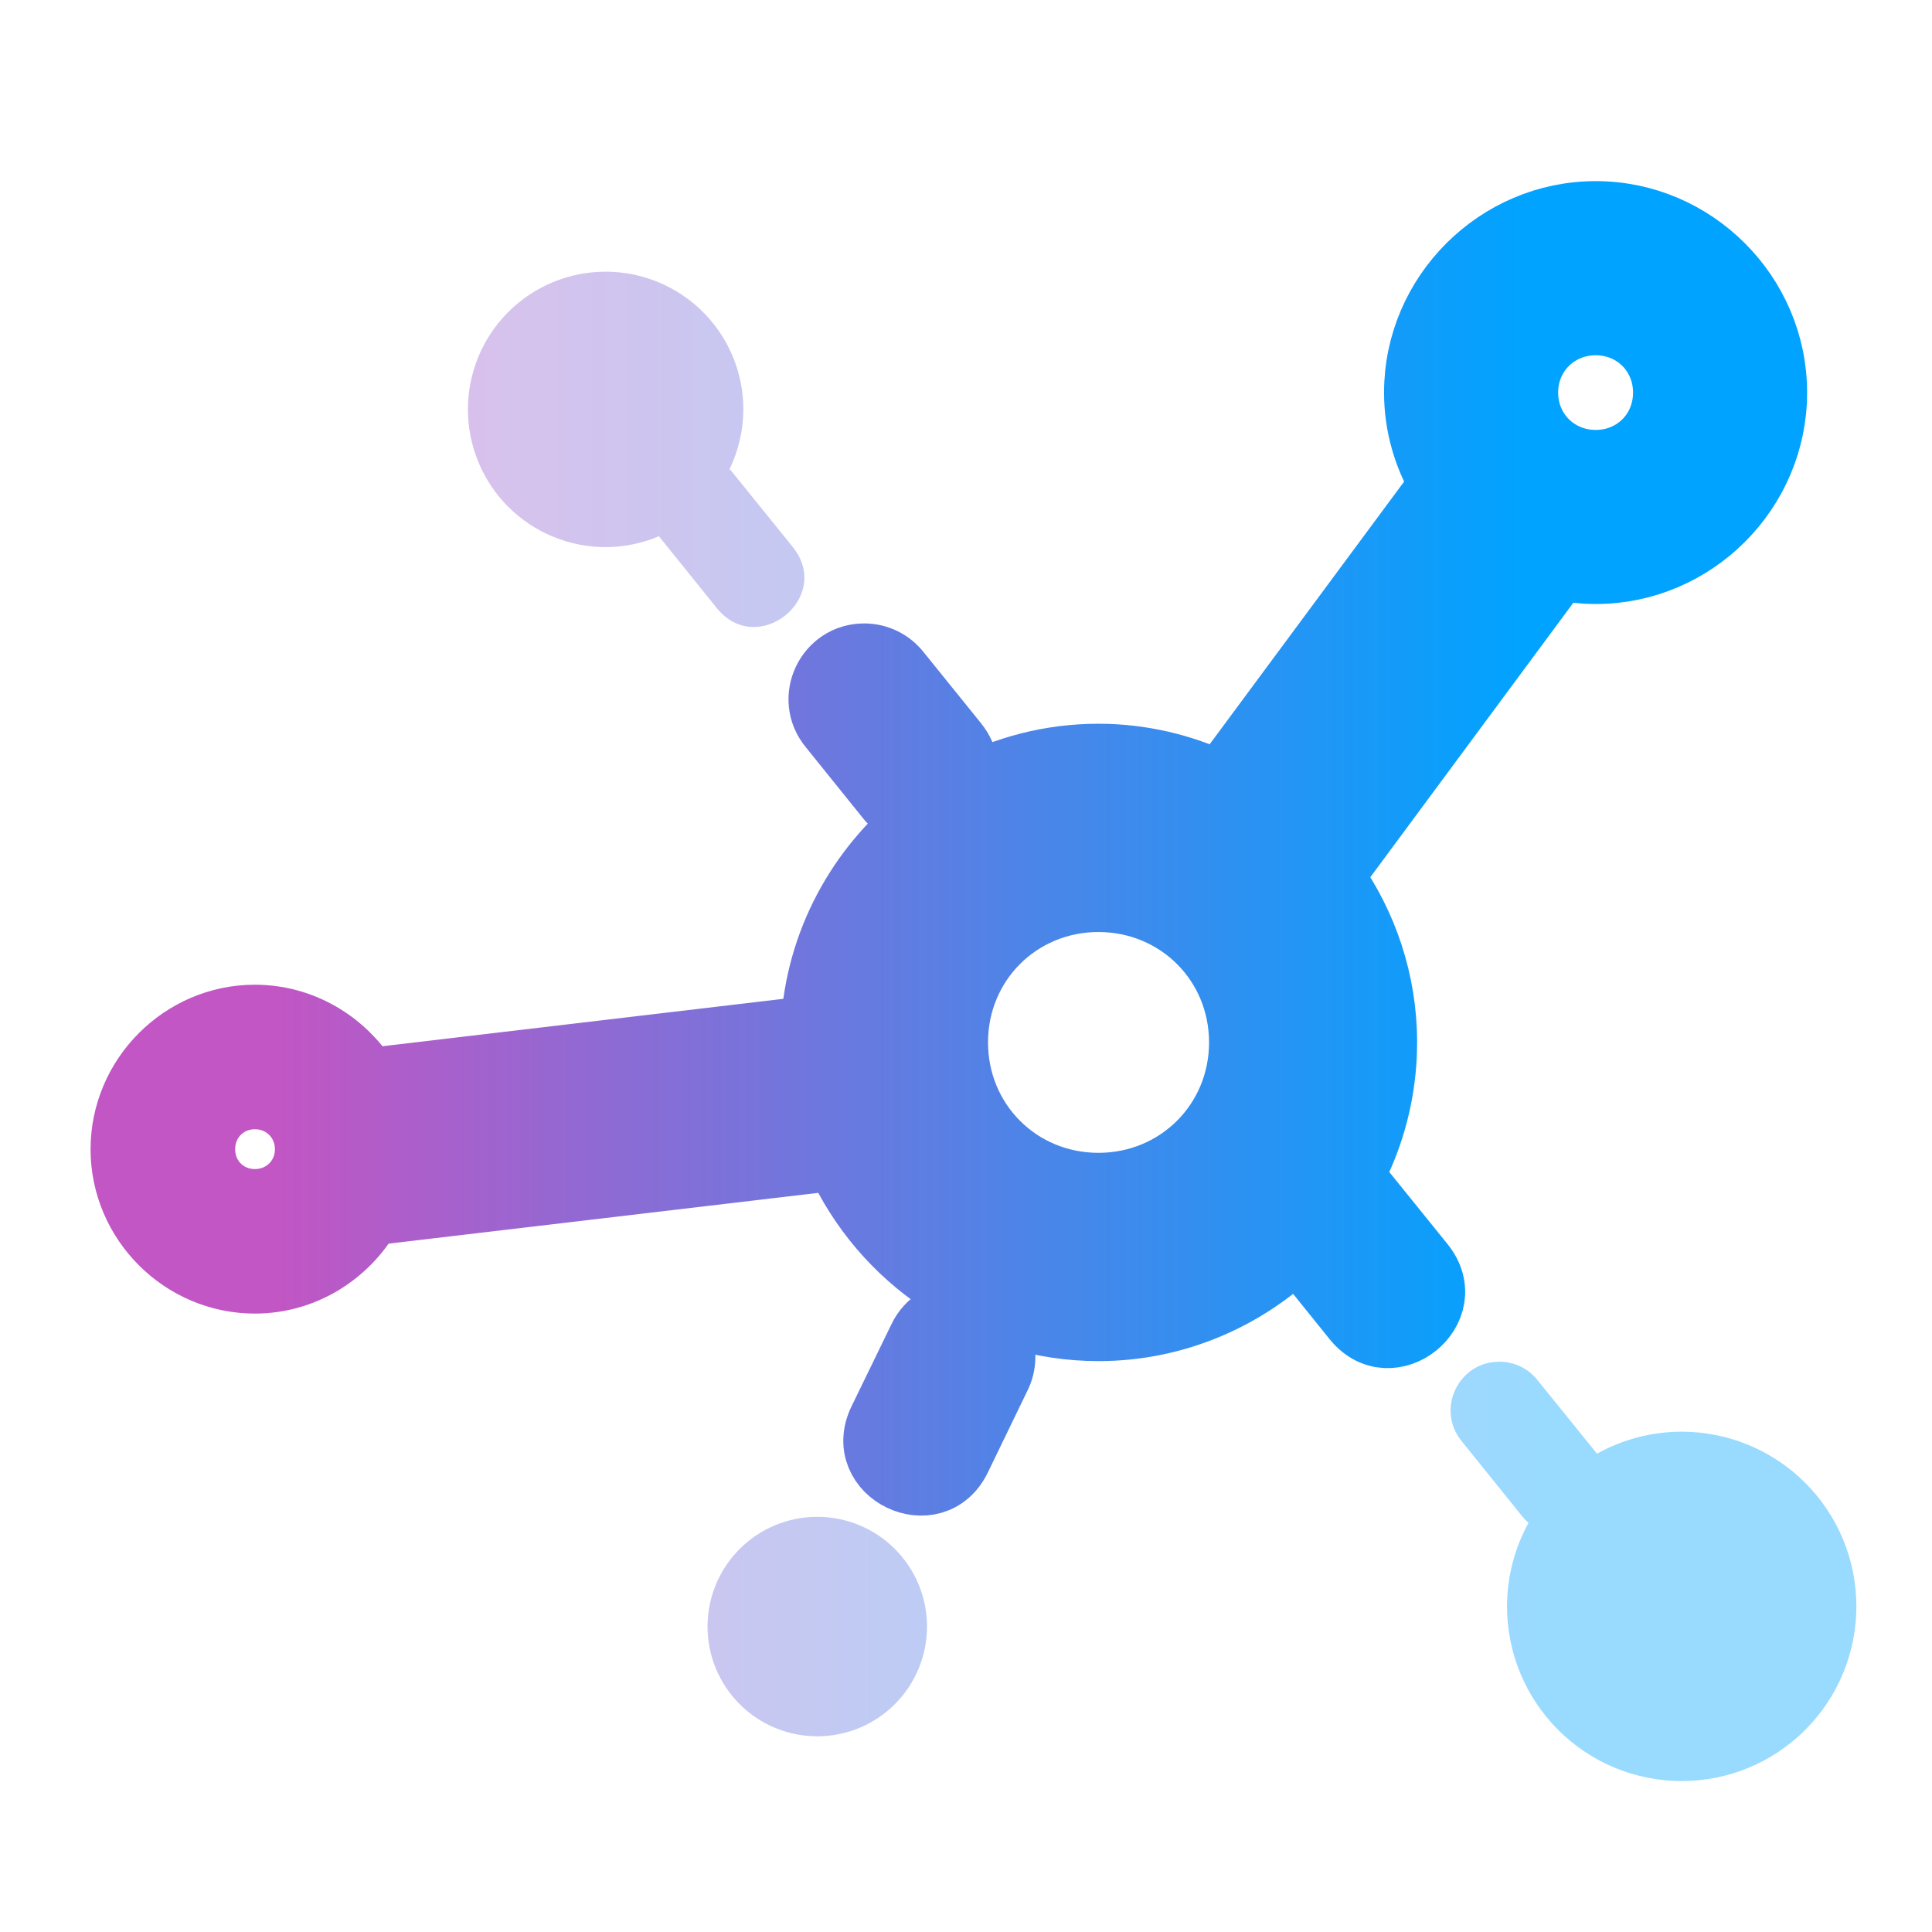 <svg width="128" height="128" viewBox="0 0 128 128" fill="none" xmlns="http://www.w3.org/2000/svg">
<path d="M105.72 14C99.13 14 93.697 19.421 93.697 26.011C93.697 28.223 94.32 30.296 95.383 32.084L80.815 51.764C78.364 50.614 75.646 49.95 72.775 49.95C69.577 49.95 66.557 50.755 63.903 52.165C64.294 51.264 64.249 50.172 63.42 49.148L59.64 44.468C59.074 43.741 58.205 43.312 57.284 43.304C54.717 43.283 53.3 46.277 54.944 48.249L58.725 52.944C59.375 53.748 60.167 54.089 60.944 54.108C56.806 57.407 54.051 62.38 53.73 67.972L24.406 71.441C22.823 68.933 20.042 67.24 16.888 67.24C12.01 67.24 8 71.262 8 76.14C8 81.017 12.01 85.028 16.888 85.028C20.17 85.028 23.034 83.193 24.577 80.519L55.377 76.879C58.382 83.514 65.06 88.177 72.775 88.177C77.863 88.177 82.498 86.141 85.934 82.859L89.652 87.473C92.183 90.602 96.875 86.806 94.344 83.677L90.563 78.997C90.289 78.645 89.943 78.366 89.555 78.168C91.039 75.455 91.887 72.35 91.887 69.062C91.887 64.97 90.568 61.173 88.348 58.052L103.345 37.776C104.113 37.932 104.908 38.017 105.72 38.017C112.309 38.017 117.726 32.6 117.726 26.011C117.726 19.421 112.309 14 105.72 14ZM105.72 21.537C108.238 21.537 110.193 23.493 110.193 26.011C110.193 28.529 108.238 30.484 105.72 30.484C103.202 30.484 101.231 28.529 101.231 26.011C101.231 23.493 103.202 21.537 105.72 21.537ZM72.775 59.749C77.979 59.749 82.103 63.858 82.103 69.062C82.103 74.265 77.979 78.378 72.775 78.378C67.572 78.378 63.459 74.265 63.459 69.062C63.459 63.858 67.572 59.749 72.775 59.749ZM16.888 72.815C18.752 72.815 20.213 74.276 20.213 76.14C20.213 78.003 18.752 79.453 16.888 79.453C15.024 79.453 13.579 78.003 13.579 76.14C13.579 74.276 15.024 72.815 16.888 72.815ZM63.591 86.885C62.493 86.882 61.392 87.465 60.85 88.629L58.215 94.048C56.461 97.671 61.896 100.303 63.65 96.68L66.27 91.265C66.686 90.443 66.706 89.477 66.32 88.641C65.783 87.475 64.689 86.887 63.591 86.885Z" fill="url(#paint0_linear_126_121)" stroke="url(#paint1_linear_126_121)" stroke-width="4"/>
<g opacity="0.4">
<path d="M33.673 20.673C35.383 18.962 37.703 18.001 40.123 18C42.542 18 44.863 18.96 46.575 20.671C48.286 22.382 49.248 24.703 49.249 27.122C49.245 28.495 48.932 29.849 48.333 31.084C48.375 31.132 48.427 31.17 48.466 31.221L52.515 36.228C55.223 39.576 50.199 43.638 47.491 40.289L43.655 35.528C42.537 36.001 41.336 36.246 40.123 36.249C37.703 36.248 35.382 35.286 33.671 33.575C31.96 31.863 31 29.542 31 27.122C31.001 24.703 31.962 22.383 33.673 20.673Z" fill="url(#paint2_linear_126_121)"/>
<path d="M96.86 95.507C95.101 93.397 96.617 90.194 99.364 90.217C100.349 90.225 101.274 90.68 101.88 91.458L105.804 96.311C107.521 95.356 109.454 94.854 111.419 94.853C112.938 94.853 114.444 95.153 115.848 95.734C117.252 96.316 118.528 97.169 119.602 98.244C120.677 99.319 121.529 100.595 122.111 101.999C122.692 103.404 122.99 104.909 122.99 106.429C122.99 109.497 121.771 112.441 119.601 114.61C117.431 116.781 114.488 118 111.419 118C109.899 118.001 108.393 117.701 106.99 117.121C105.585 116.54 104.309 115.687 103.234 114.613C102.159 113.537 101.306 112.262 100.724 110.858C100.143 109.453 99.843 107.949 99.843 106.429C99.847 104.493 100.337 102.59 101.267 100.893C101.145 100.777 101.02 100.668 100.905 100.526L96.86 95.507Z" fill="url(#paint3_linear_126_121)"/>
<path d="M49.004 102.623C50.367 101.259 52.216 100.493 54.143 100.493C55.098 100.493 56.044 100.68 56.926 101.046C57.808 101.411 58.61 101.946 59.285 102.621C59.961 103.296 60.497 104.097 60.862 104.979C61.228 105.862 61.416 106.807 61.416 107.762C61.417 108.717 61.229 109.663 60.863 110.546C60.498 111.428 59.962 112.23 59.287 112.905C58.611 113.581 57.81 114.116 56.927 114.482C56.044 114.847 55.099 115.035 54.143 115.035C53.189 115.034 52.243 114.846 51.361 114.481C50.479 114.115 49.678 113.579 49.003 112.904C48.328 112.229 47.792 111.426 47.427 110.545C47.062 109.662 46.874 108.716 46.875 107.762C46.875 105.834 47.641 103.986 49.004 102.623Z" fill="url(#paint4_linear_126_121)"/>
</g>
<defs>
<linearGradient id="paint0_linear_126_121" x1="18.419" y1="64.448" x2="100.899" y2="64.448" gradientUnits="userSpaceOnUse">
<stop stop-color="#C156C4"/>
<stop offset="1" stop-color="#00A3FF"/>
</linearGradient>
<linearGradient id="paint1_linear_126_121" x1="18.419" y1="64.448" x2="100.899" y2="64.448" gradientUnits="userSpaceOnUse">
<stop stop-color="#C156C4"/>
<stop offset="1" stop-color="#00A3FF"/>
</linearGradient>
<linearGradient id="paint2_linear_126_121" x1="14.305" y1="64.024" x2="102.554" y2="64.024" gradientUnits="userSpaceOnUse">
<stop stop-color="#C156C4"/>
<stop offset="1" stop-color="#00A3FF"/>
</linearGradient>
<linearGradient id="paint3_linear_126_121" x1="14.305" y1="64.024" x2="102.554" y2="64.024" gradientUnits="userSpaceOnUse">
<stop stop-color="#C156C4"/>
<stop offset="1" stop-color="#00A3FF"/>
</linearGradient>
<linearGradient id="paint4_linear_126_121" x1="14.305" y1="64.024" x2="102.554" y2="64.024" gradientUnits="userSpaceOnUse">
<stop stop-color="#C156C4"/>
<stop offset="1" stop-color="#00A3FF"/>
</linearGradient>
</defs>
</svg>
